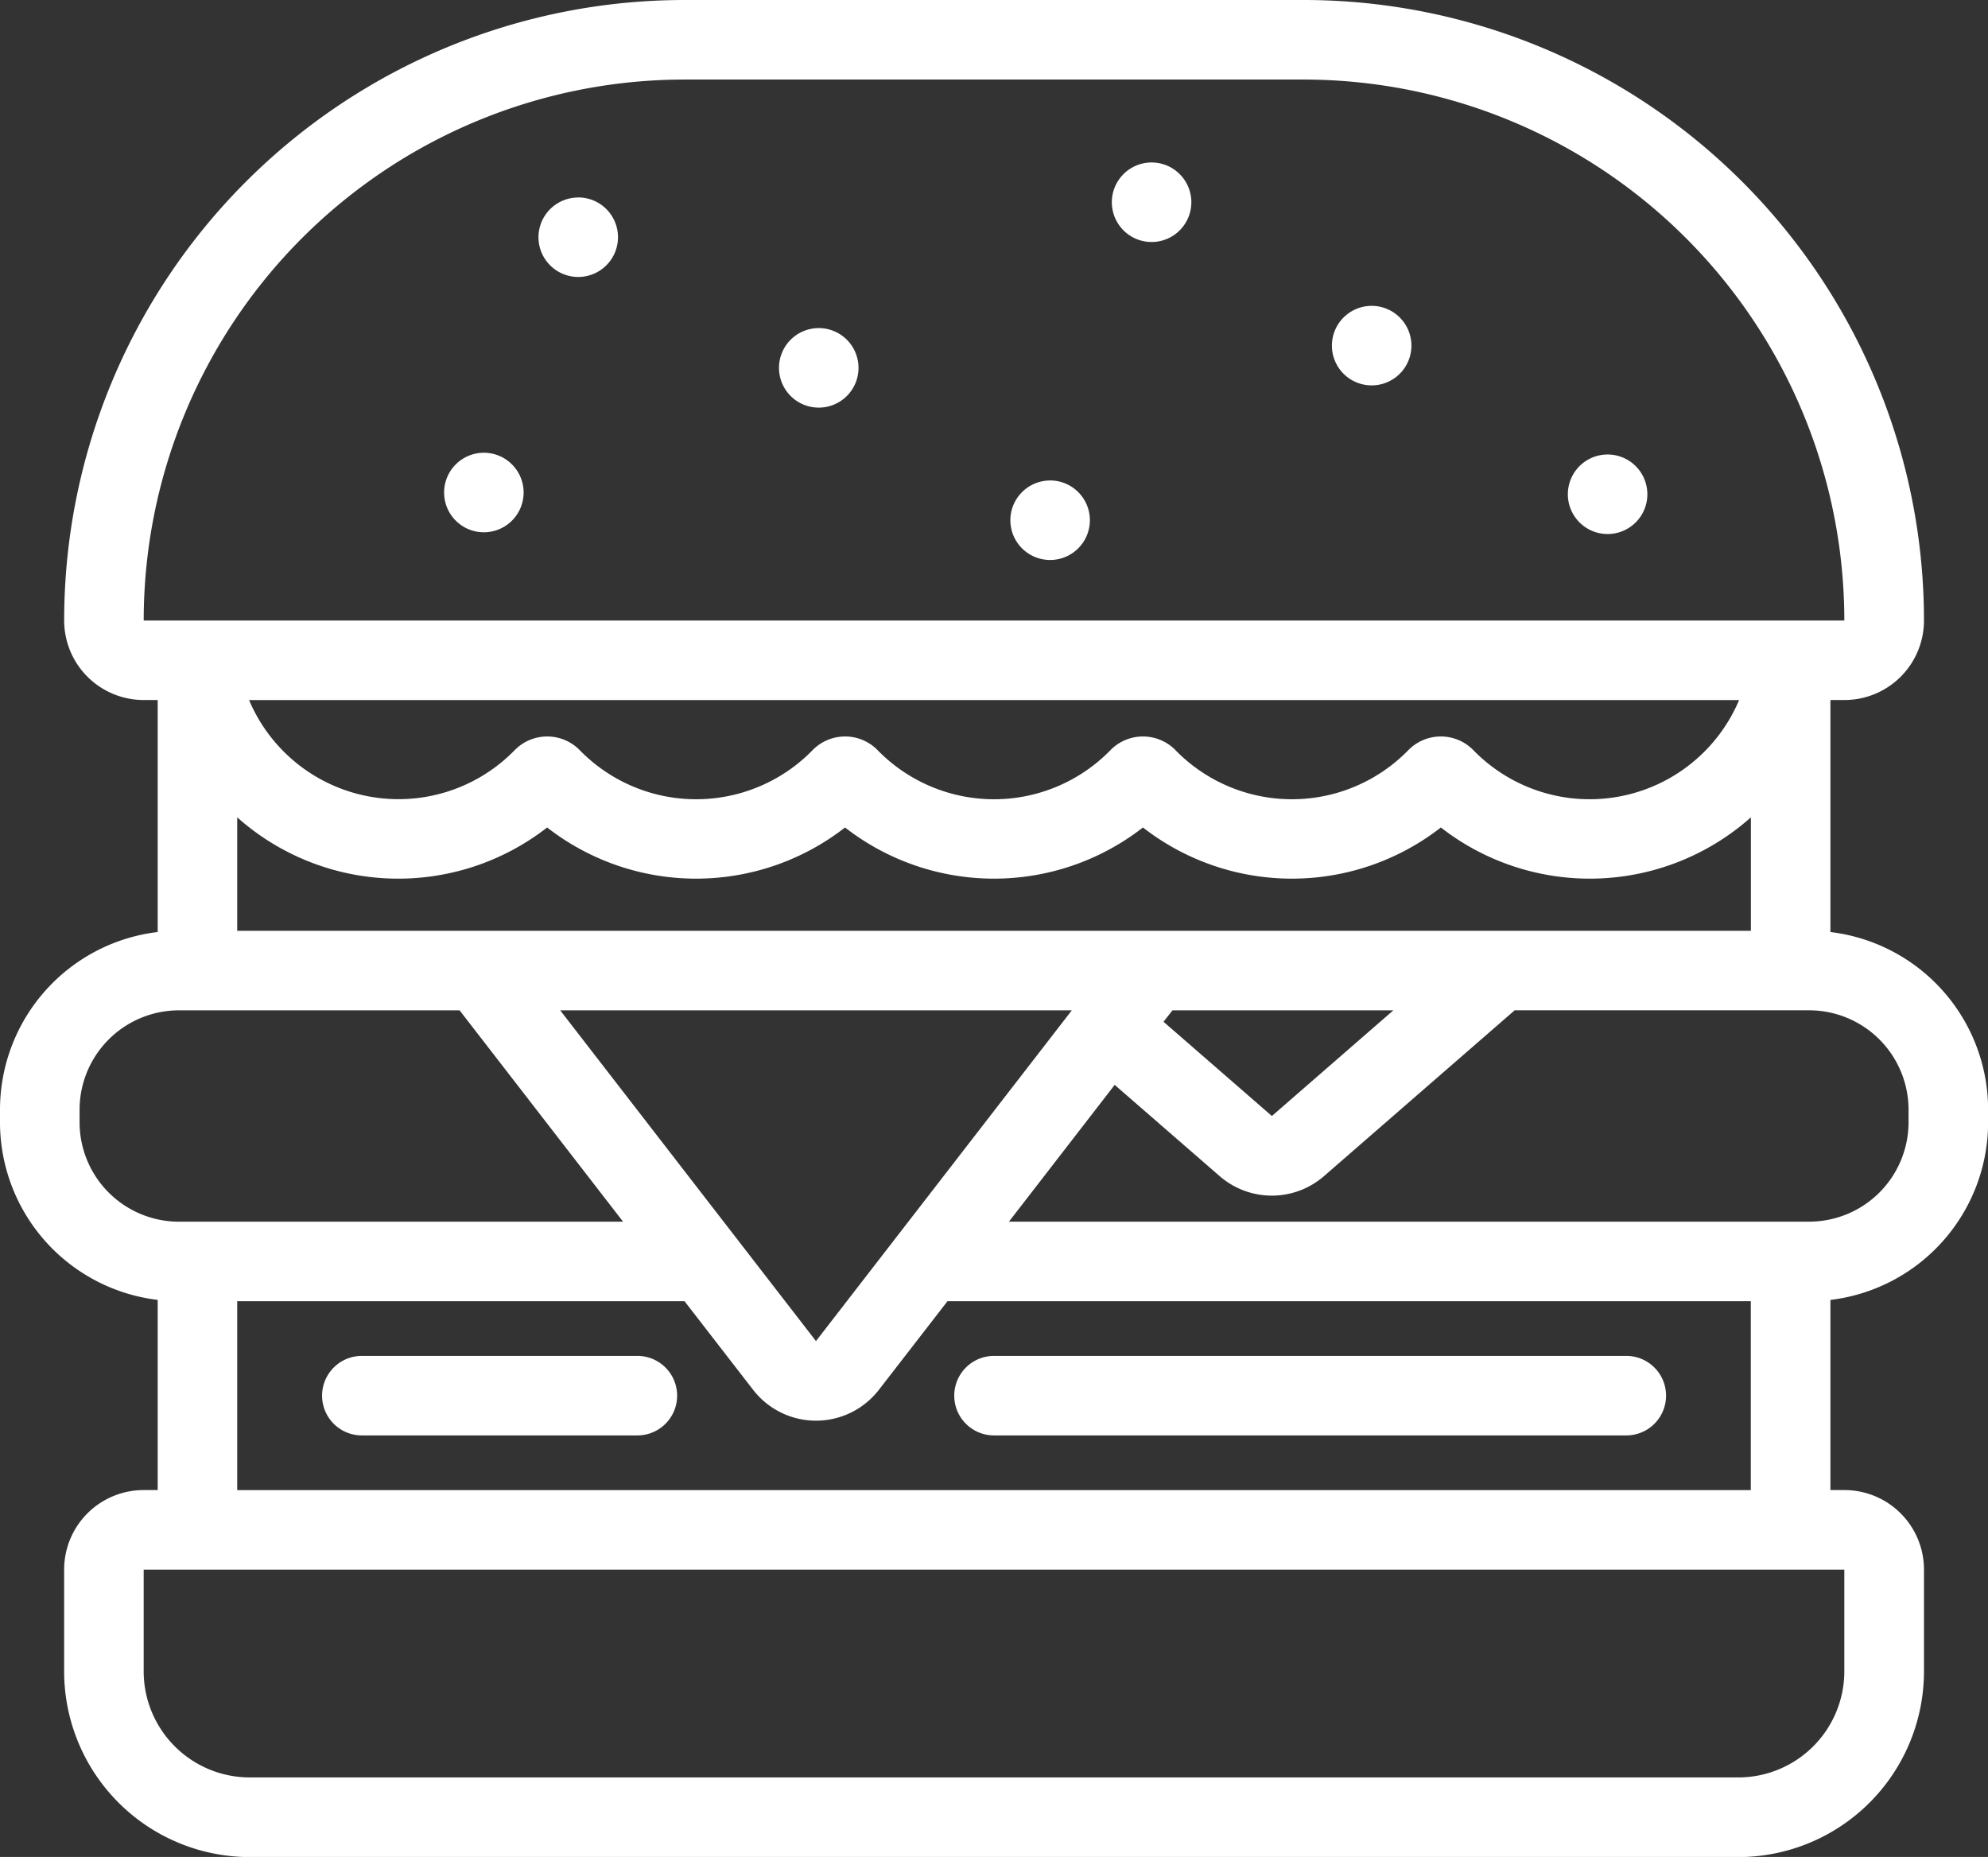<svg id="Group_1764" data-name="Group 1764" xmlns="http://www.w3.org/2000/svg" xmlns:xlink="http://www.w3.org/1999/xlink" width="69.555" height="64.962" viewBox="0 0 69.555 64.962">
  <rect x="0" y="0" width="69.555" height="64.962" fill="#333333" stroke="none"/>
  <defs>
    <clipPath id="clip-path">
      <rect id="Rectangle_941" data-name="Rectangle 941" width="69.555" height="64.962" fill="#fff"/>
    </clipPath>
  </defs>
  <g id="Group_1763" data-name="Group 1763" clip-path="url(#clip-path)">
    <path id="Path_84347" data-name="Path 84347" d="M5.517,24.489v8.116A6.263,6.263,0,0,0,0,38.823v.434a6.262,6.262,0,0,0,5.517,6.218v6.653H5.026A2.782,2.782,0,0,0,2.244,54.91v3.557a6.5,6.5,0,0,0,6.5,6.5H60.815a6.5,6.5,0,0,0,6.5-6.5V54.91a2.782,2.782,0,0,0-2.782-2.782h-.491V45.476a6.263,6.263,0,0,0,5.517-6.218v-.434a6.262,6.262,0,0,0-5.517-6.218V24.489h.491a2.782,2.782,0,0,0,2.782-2.782A21.707,21.707,0,0,0,45.6,0H23.952A21.707,21.707,0,0,0,2.245,21.707a2.782,2.782,0,0,0,2.782,2.782h.489ZM64.528,54.911H5.027v3.556A3.714,3.714,0,0,0,8.74,62.181H60.815a3.714,3.714,0,0,0,3.713-3.714ZM23.95,45.521H8.3v6.608H61.256V45.521H33.15l-2.4,3.1a2.782,2.782,0,0,1-4.4,0ZM12.66,50.216H22.3a1.391,1.391,0,1,0,0-2.782H12.66a1.391,1.391,0,1,0,0,2.782m22.118,0H56.9a1.391,1.391,0,0,0,0-2.782H34.778a1.391,1.391,0,0,0,0,2.782m-6.229-3.3L37.5,35.345H19.6ZM52.993,35.345l-6.67,5.8a2.782,2.782,0,0,1-3.65,0L39,37.953l-3.7,4.785H63.295a3.48,3.48,0,0,0,3.48-3.48v-.434a3.48,3.48,0,0,0-3.48-3.48h-10.3Zm-36.912,0H6.264a3.48,3.48,0,0,0-3.48,3.48v.434a3.48,3.48,0,0,0,3.48,3.48H21.8L16.08,35.345Zm32.671,0h-7.73l-.313.4L44.5,39.042l4.253-3.7ZM8.3,28.594a8.473,8.473,0,0,0,10.843.354,8.481,8.481,0,0,0,10.423,0,8.481,8.481,0,0,0,10.423,0,8.481,8.481,0,0,0,10.423,0,8.479,8.479,0,0,0,10.847-.354v3.969H8.3Zm52.545-4.1a5.676,5.676,0,0,1-9.291,1.754,1.591,1.591,0,0,0-2.285,0,5.689,5.689,0,0,1-8.137,0,1.591,1.591,0,0,0-2.285,0,5.689,5.689,0,0,1-8.137,0,1.591,1.591,0,0,0-2.285,0,5.689,5.689,0,0,1-8.137,0,1.591,1.591,0,0,0-2.285,0A5.676,5.676,0,0,1,8.714,24.49H60.847ZM5.028,21.708h59.5A18.926,18.926,0,0,0,45.6,2.783H23.954A18.926,18.926,0,0,0,5.028,21.708Zm31.712-4.9A1.391,1.391,0,1,1,35.35,18.2a1.392,1.392,0,0,1,1.391-1.391M56.246,15.9a1.391,1.391,0,1,1-1.391,1.391A1.391,1.391,0,0,1,56.246,15.9m-39.317-.061a1.391,1.391,0,1,1-1.391,1.391,1.391,1.391,0,0,1,1.391-1.391m11.717-4.361a1.391,1.391,0,1,1-1.391,1.391,1.391,1.391,0,0,1,1.391-1.391M47.992,10.7A1.391,1.391,0,1,1,46.6,12.089,1.391,1.391,0,0,1,47.992,10.7M20.231,6.907A1.391,1.391,0,1,1,18.84,8.3a1.392,1.392,0,0,1,1.391-1.391M40.287,5.684A1.391,1.391,0,1,1,38.9,7.075a1.392,1.392,0,0,1,1.391-1.391" fill="#fff" fill-rule="evenodd"/>
  </g>
</svg>
